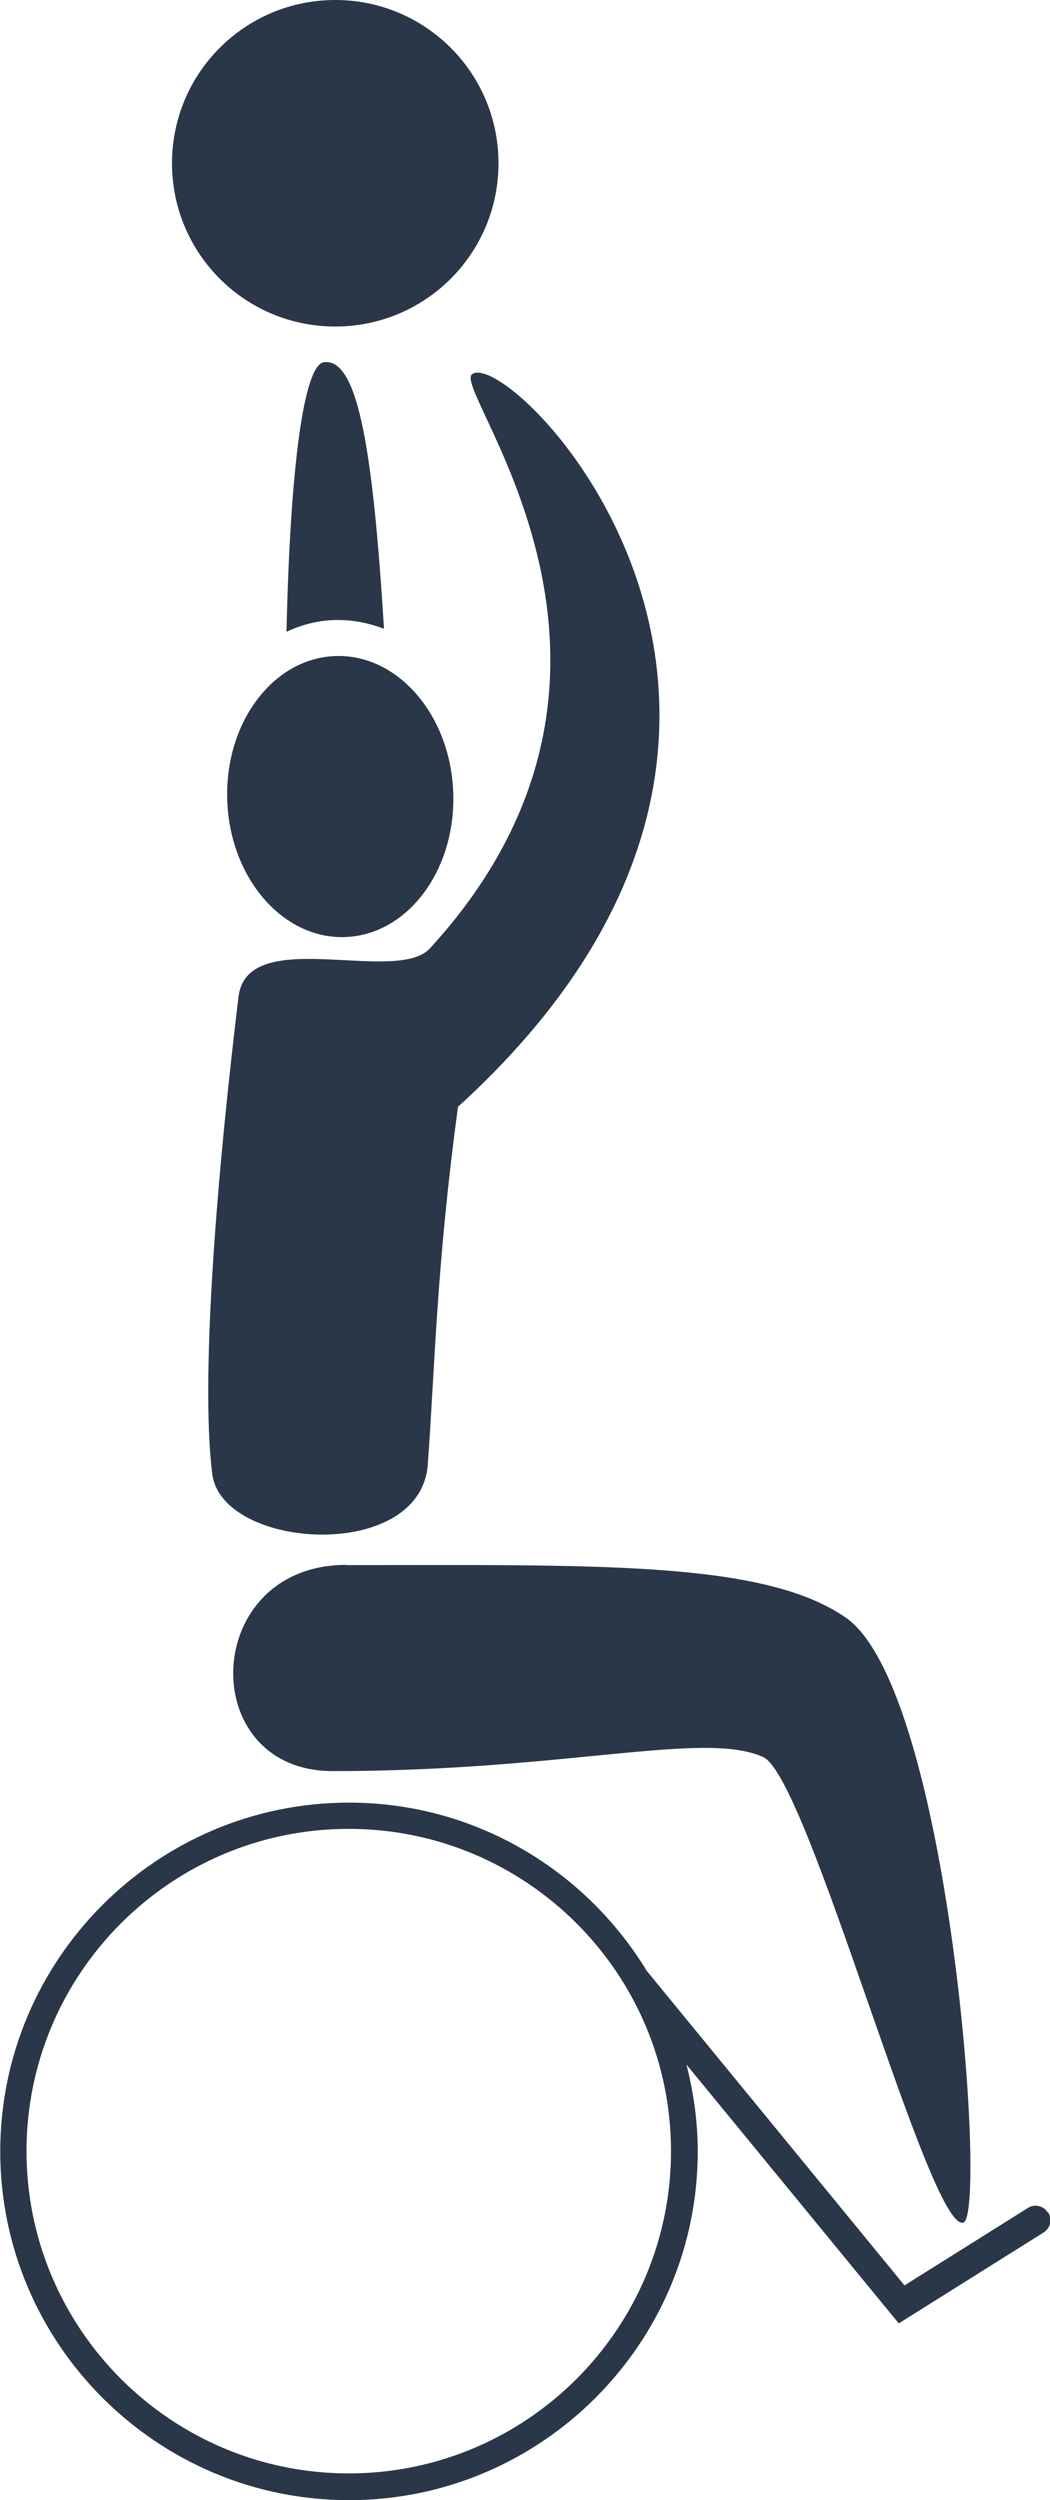 <?xml version="1.0" encoding="UTF-8"?>
<svg id="_레이어_2" data-name="레이어 2" xmlns="http://www.w3.org/2000/svg" viewBox="0 0 42 100">
  <defs>
    <style>
      .cls-1 {
        fill: #293748;
      }
    </style>
  </defs>
  <g id="_레이어_1-2" data-name="레이어 1">
    <g>
      <path class="cls-1" d="M15.36,25.15c-.43-6.93-1.01-10.87-2.41-10.66-.78,.12-1.34,4.05-1.49,10.78,.6-.28,1.24-.45,1.91-.47h.17c.64,0,1.24,.13,1.82,.35Z"/>
      <path class="cls-1" d="M9.09,32.02c.11,3.1,2.22,5.55,4.72,5.46,2.5-.09,4.43-2.68,4.32-5.78-.11-3.1-2.22-5.55-4.72-5.46-2.5,.09-4.43,2.68-4.32,5.78Z"/>
      <path class="cls-1" d="M18.88,14.97c-.84,.65,8.55,11.78-1.68,22.96-1.36,1.48-7.31-.96-7.66,1.94-1.1,9.14-1.45,15.92-1.05,19.08,.38,3.05,8.32,3.55,8.62-.36,.29-3.92,.34-7.88,1.21-14.32,16.98-15.46,2.09-30.48,.56-29.3Z"/>
      <path class="cls-1" d="M13.86,62.59c-5.83,0-6.06,8.25-.55,8.25,9.32,0,14.86-1.64,17.22-.56,1.81,.82,6.64,18.98,8,18.62,.98-.26-.54-21.32-4.7-24.2-3.29-2.28-9.96-2.1-19.98-2.1Z"/>
      <path class="cls-1" d="M41.91,88.49c-.17-.27-.53-.35-.79-.18l-4.94,3.1-10.31-12.58c-2.45-4.03-6.87-6.73-11.91-6.73-7.69,0-13.95,6.26-13.95,13.95s6.26,13.95,13.95,13.95,13.95-6.26,13.95-13.95c0-1.2-.17-2.36-.45-3.47l8.49,10.35,5.8-3.64c.27-.17,.35-.53,.18-.79Zm-27.96,10.44c-7.11,0-12.89-5.78-12.89-12.89s5.78-12.89,12.89-12.89,12.89,5.78,12.89,12.89-5.78,12.89-12.89,12.89Z"/>
      <path class="cls-1" d="M13.41,13.06c3.61,0,6.53-2.92,6.53-6.53S17.02,0,13.41,0,6.88,2.92,6.88,6.53s2.92,6.53,6.53,6.53Z"/>
    </g>
  </g>
</svg>